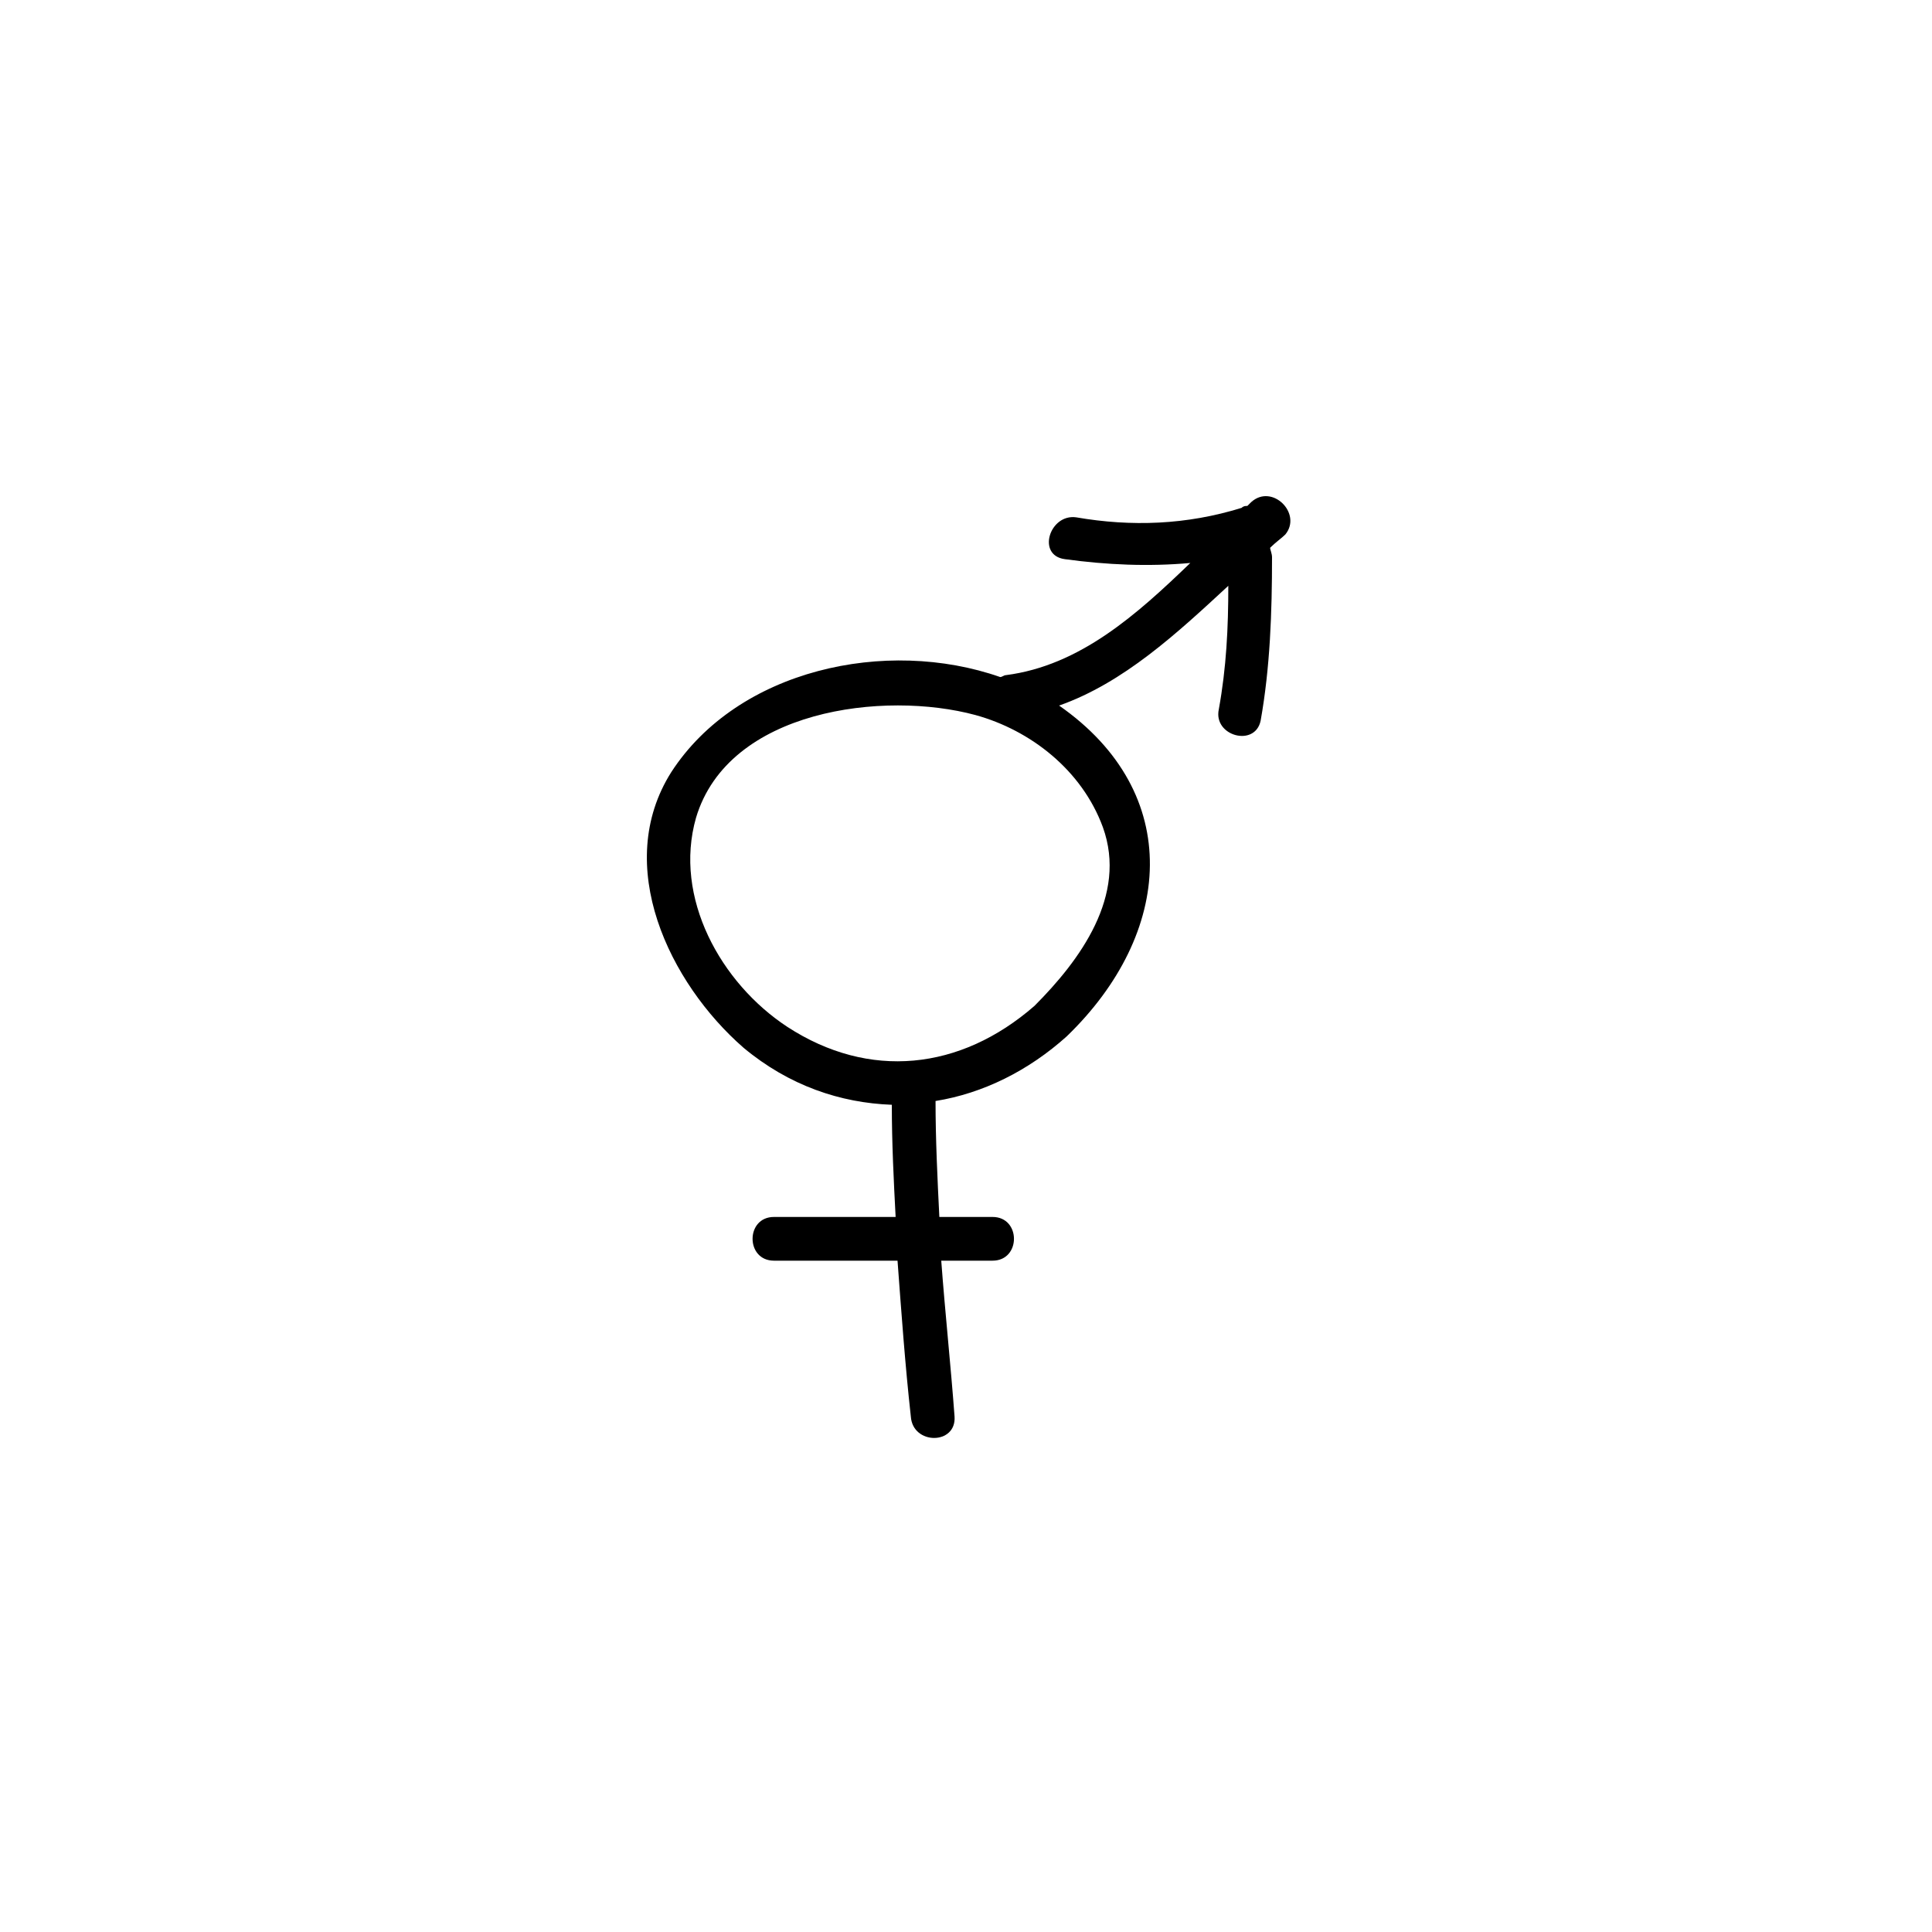 <?xml version="1.0" encoding="UTF-8"?>
<!-- Uploaded to: ICON Repo, www.svgrepo.com, Generator: ICON Repo Mixer Tools -->
<svg fill="#000000" width="800px" height="800px" version="1.1" viewBox="144 144 512 512" xmlns="http://www.w3.org/2000/svg">
 <path d="m475.57 277.07c-0.504 0.504-0.504 0.504-1.008 1.008-0.504 0-1.008 0-1.512 0.504-14.609 4.535-29.223 5.039-43.832 2.519-7.055-1.008-10.578 10.078-3.023 11.082 11.082 1.512 22.168 2.016 33.25 1.008-14.105 13.602-29.223 27.207-48.871 29.727-0.504 0-1.008 0.504-1.512 0.504-30.23-10.578-69.527-2.016-87.16 25.191-15.617 24.688-0.504 55.922 19.145 73.051 12.09 10.078 25.695 14.609 39.297 15.113 0 10.078 0.504 20.152 1.008 29.727h-32.242c-7.559 0-7.559 11.586 0 11.586h32.746c1.008 13.602 2.016 27.711 3.527 41.312 0.504 7.559 12.09 7.559 11.586 0-1.008-13.602-2.519-27.711-3.527-41.312h13.602c7.559 0 7.559-11.586 0-11.586h-14.105c-0.504-10.078-1.008-20.656-1.008-30.73 12.594-2.016 24.688-8.062 34.762-17.129 28.215-27.207 31.234-64.488-2.016-87.664 17.129-6.047 31.234-19.145 44.84-31.738 0 11.082-0.504 21.664-2.519 32.746-1.512 7.055 9.574 10.078 11.082 3.023 2.519-14.105 3.023-28.719 3.023-43.328 0-1.008-0.504-2.016-0.504-2.519 1.512-1.512 3.023-2.519 4.031-3.527 4.543-5.543-3.516-13.605-9.059-8.566zm-39.297 86.148c6.551 18.137-6.047 35.266-18.137 47.359-19.648 17.129-43.832 19.648-65.496 5.543-17.633-11.586-30.23-34.258-24.184-55.418 8.566-28.719 49.879-33.754 74.059-27.207 14.613 4.031 28.215 14.609 33.758 29.723z"/>
</svg>